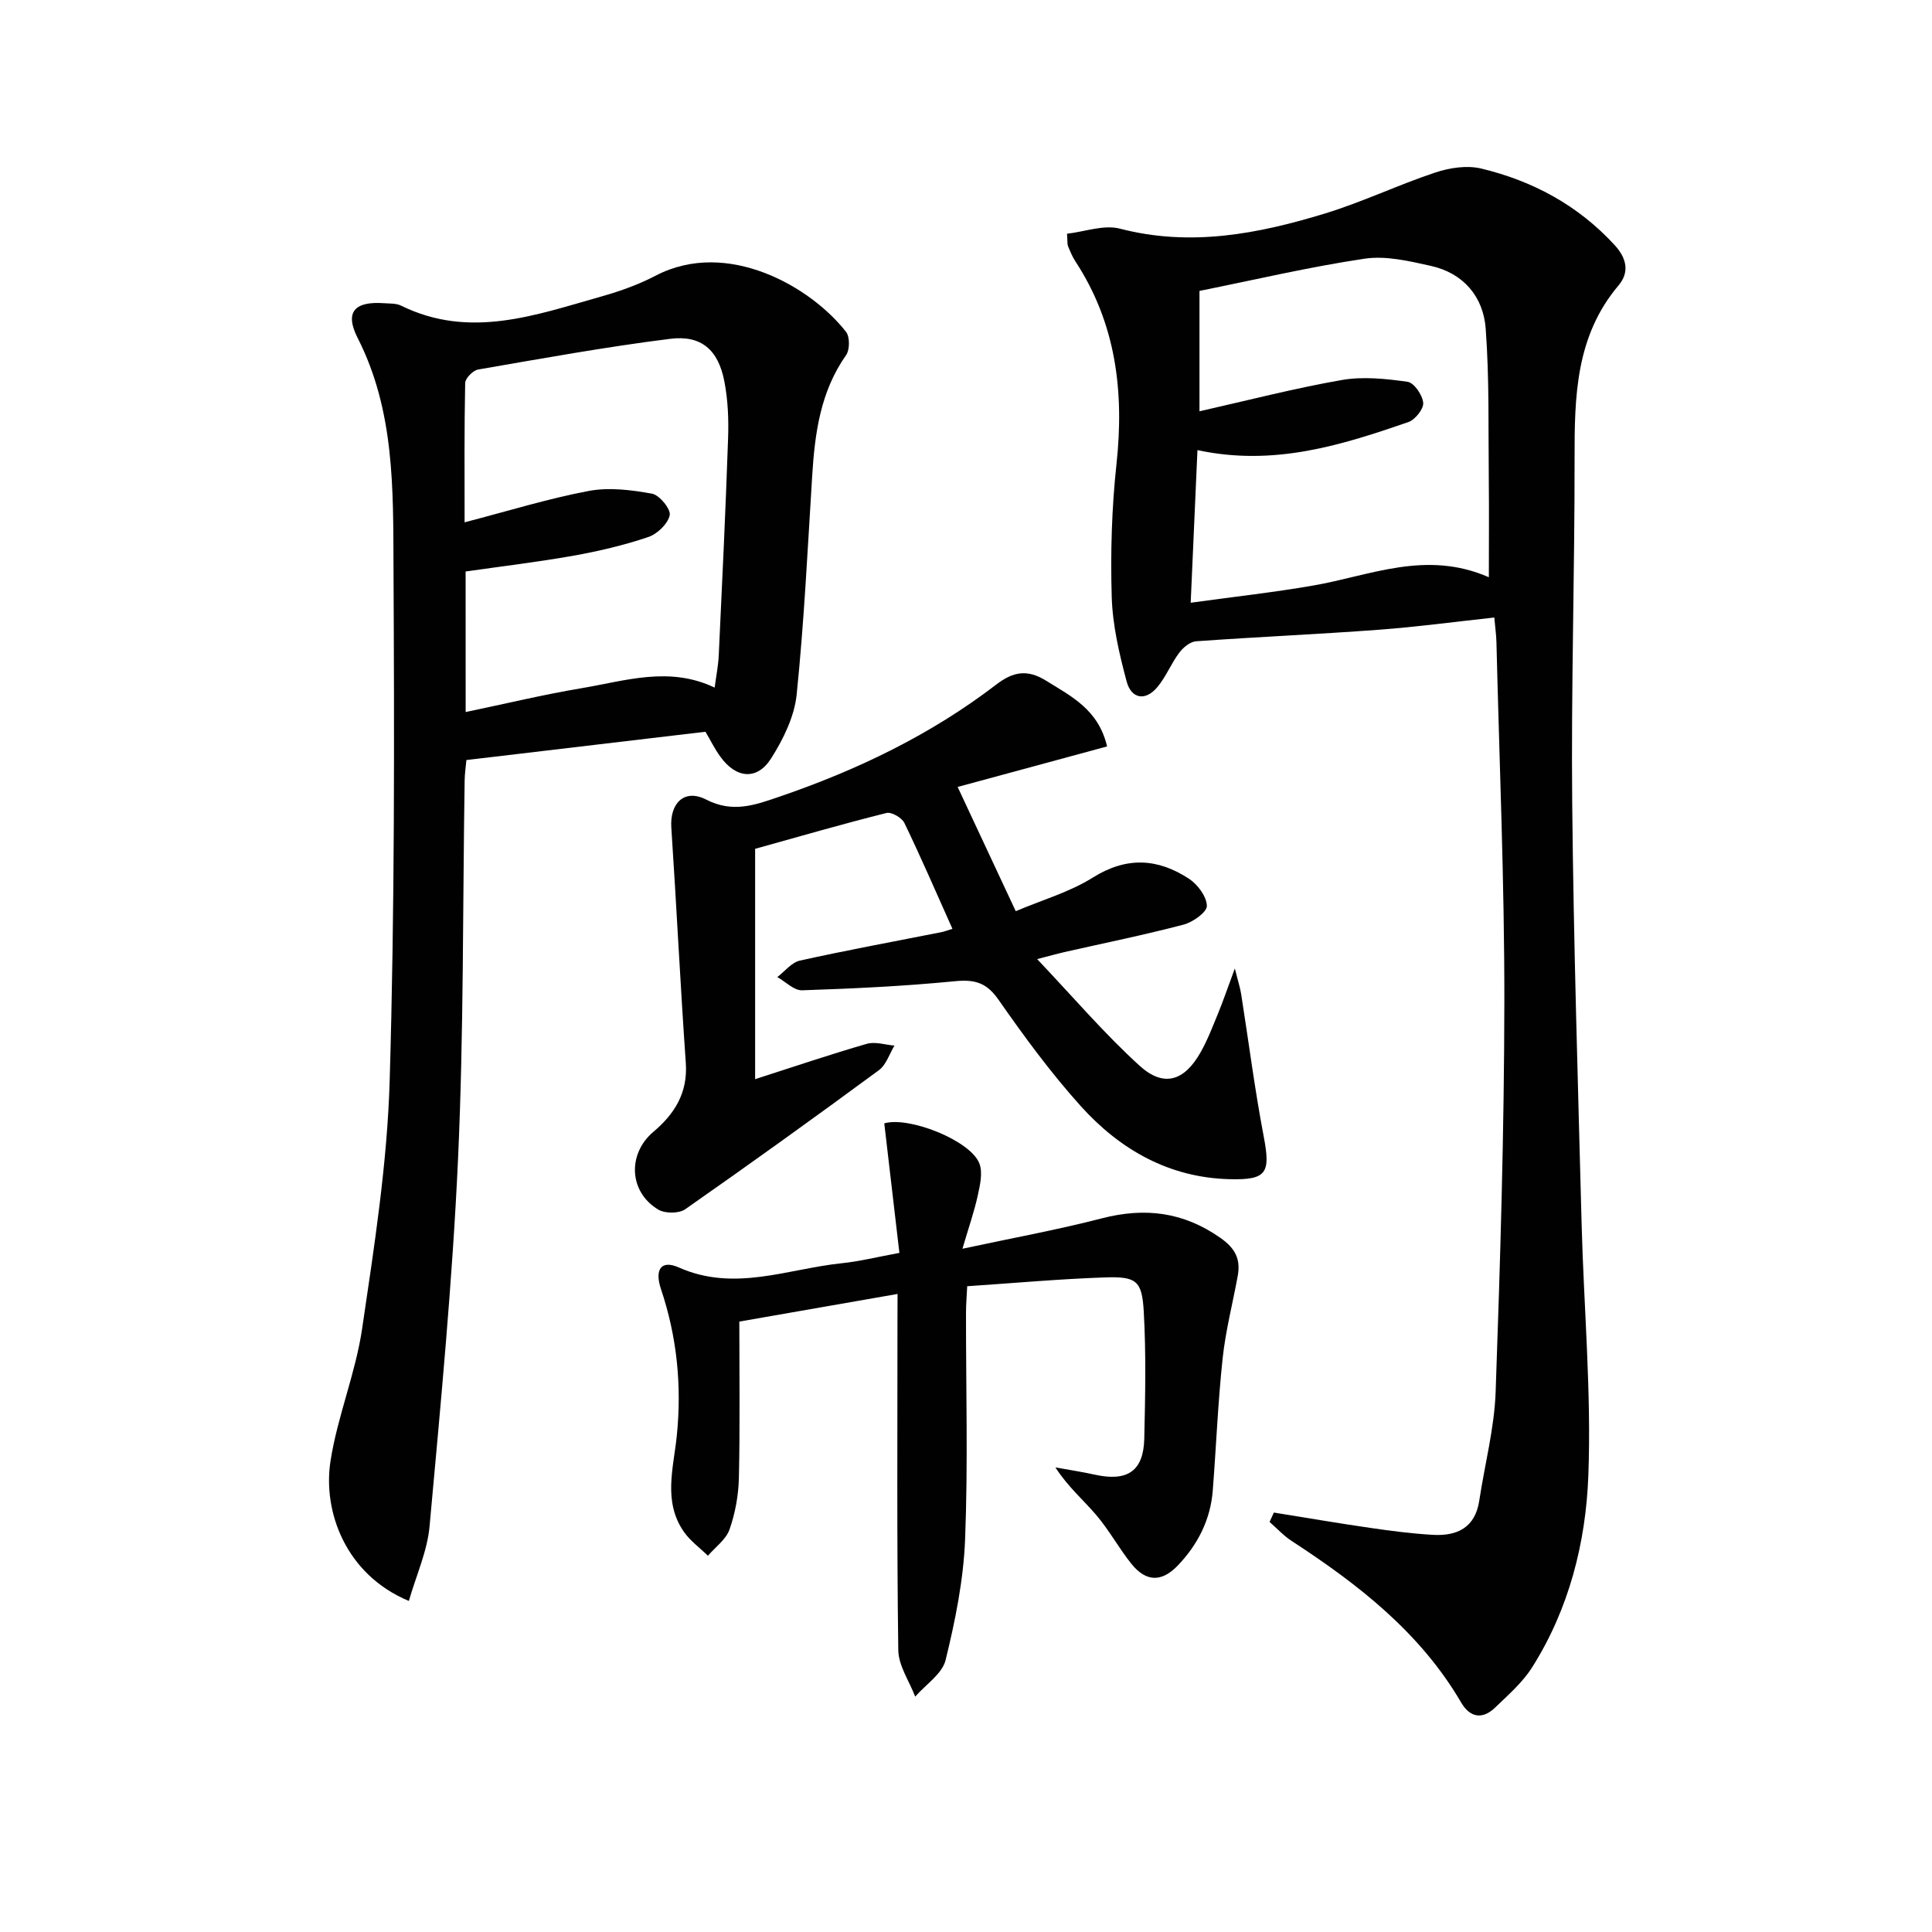 <svg enable-background="new 0 0 400 400" viewBox="0 0 400 400" xmlns="http://www.w3.org/2000/svg"><g fill="#010101"><path d="m263.74 313.16c6.66 1.07 13.32 2.21 20 3.18 4.27.62 8.57 1.18 12.87 1.43 5 .29 8.79-1.42 9.65-7.05 1.14-7.54 3.14-15.05 3.4-22.62.95-26.94 1.77-53.9 1.8-80.85.02-24.78-1.04-49.57-1.64-74.35-.04-1.46-.25-2.91-.44-5.05-8.25.89-16.11 1.96-24 2.54-12.57.93-25.17 1.48-37.74 2.38-1.24.09-2.69 1.29-3.5 2.38-1.67 2.23-2.72 4.95-4.5 7.08-2.5 3.01-5.42 2.45-6.38-1.13-1.53-5.73-2.92-11.66-3.09-17.55-.27-9.13 0-18.34.98-27.41 1.63-15.03-.07-29.15-8.51-42.04-.63-.97-1.08-2.07-1.52-3.14-.17-.43-.09-.97-.2-2.57 3.66-.41 7.61-1.92 10.95-1.05 14.63 3.81 28.66 1.08 42.52-3.16 7.74-2.37 15.11-5.92 22.8-8.47 2.95-.98 6.52-1.52 9.46-.82 10.69 2.56 20.09 7.62 27.66 15.87 2.55 2.78 3.04 5.66.8 8.32-8.9 10.52-9.13 23.02-9.11 35.82.03 23.81-.73 47.62-.49 71.42.28 28.95 1.19 57.9 1.94 86.84.45 17.45 2.05 34.93 1.4 52.34-.52 13.89-4 27.62-11.63 39.69-1.99 3.15-4.96 5.74-7.69 8.36-2.6 2.5-5.18 2.07-7-1.04-8.49-14.53-21.31-24.48-35.09-33.46-1.68-1.09-3.07-2.62-4.59-3.95.29-.64.59-1.29.89-1.94zm-15.82-219.97c-.47 10.54-.91 20.55-1.4 31.6 9-1.24 17.23-2.15 25.36-3.56 11.8-2.04 23.33-7.42 36.37-1.72 0-7.2.06-13.65-.01-20.1-.12-10.45.13-20.94-.64-31.35-.49-6.61-4.58-11.5-11.35-13.01-4.49-1-9.32-2.15-13.73-1.49-11.43 1.7-22.72 4.37-34.18 6.67v24.92c10.08-2.27 19.7-4.77 29.45-6.47 4.41-.77 9.15-.27 13.64.37 1.34.19 3.09 2.75 3.23 4.35.11 1.27-1.68 3.51-3.08 3.99-13.86 4.78-27.82 9.21-43.66 5.8z"/><path d="m146.06 151.5c-16.41 1.94-32.7 3.87-49.5 5.86-.12 1.39-.34 2.8-.36 4.22-.41 26.14-.18 52.3-1.37 78.4-1.16 25.37-3.59 50.7-5.89 76-.47 5.2-2.79 10.23-4.29 15.48-13.12-5.47-17.81-18.52-16.24-28.85 1.42-9.28 5.19-18.21 6.56-27.49 2.52-17.07 5.21-34.25 5.71-51.44 1.04-35.44.97-70.92.79-106.38-.08-16.03.25-32.26-7.42-47.32-2.76-5.43-.61-7.65 5.53-7.2 1.16.08 2.45.01 3.44.49 14.23 7.02 27.91 1.95 41.6-1.92 3.81-1.08 7.63-2.45 11.13-4.28 14.87-7.74 32.2 2.36 39.42 11.65.8 1.03.78 3.7 0 4.81-5.33 7.57-6.47 16.19-7.02 25.06-.94 15.08-1.67 30.2-3.21 45.22-.47 4.56-2.77 9.24-5.28 13.2-2.91 4.6-7.24 4.18-10.49-.31-1.16-1.57-2.03-3.37-3.11-5.2zm-49.65-4.08c8.26-1.72 16.12-3.62 24.07-4.95 9.01-1.51 18.07-4.6 27.48-.11.32-2.43.75-4.55.85-6.68.7-14.95 1.42-29.91 1.93-44.87.14-3.96-.02-8.02-.78-11.9-1.26-6.47-4.76-9.57-11.21-8.76-13.32 1.67-26.54 4.07-39.77 6.36-1.06.18-2.65 1.81-2.67 2.79-.2 9.43-.12 18.86-.12 28.84 9.01-2.34 17.26-4.9 25.68-6.49 4.21-.8 8.83-.22 13.12.56 1.55.28 3.93 3.21 3.67 4.45-.38 1.79-2.57 3.9-4.45 4.53-5.01 1.69-10.21 2.92-15.43 3.85-7.44 1.32-14.96 2.22-22.38 3.28.01 9.81.01 19.1.01 29.1z"/><path d="m156.34 175.74v47.69c8-2.57 15.52-5.12 23.13-7.32 1.73-.5 3.8.21 5.72.37-1.05 1.72-1.71 3.98-3.22 5.09-13.25 9.75-26.61 19.37-40.1 28.79-1.3.91-4.18.91-5.57.08-6.11-3.65-6.43-11.54-1.02-16.11 4.39-3.71 7.14-8.07 6.71-14.25-1.14-16.23-1.92-32.49-3-48.73-.34-5.05 2.69-8.13 7.23-5.8 5.51 2.83 10.14 1.11 15.11-.59 16.14-5.52 31.38-12.83 44.96-23.25 3.48-2.67 6.44-3.18 10.29-.78 5.24 3.26 10.84 5.97 12.63 13.61-10.13 2.75-20.21 5.48-30.94 8.39 4.08 8.73 7.85 16.78 12.03 25.72 5.47-2.32 11.14-3.94 15.94-6.95 6.99-4.39 13.47-4 19.93.24 1.8 1.18 3.65 3.67 3.7 5.61.03 1.29-2.89 3.38-4.81 3.88-8.18 2.15-16.48 3.83-24.74 5.7-1.28.29-2.55.66-5.59 1.44 7.5 7.91 13.93 15.46 21.2 22.07 4.99 4.54 9.25 3.2 12.61-2.72 1.47-2.59 2.54-5.41 3.68-8.18 1.05-2.57 1.95-5.21 3.44-9.23.67 2.69 1.1 3.98 1.31 5.31 1.55 9.81 2.8 19.67 4.66 29.42 1.44 7.56.71 9.08-6.95 8.9-12.55-.28-22.74-6.07-30.89-15.1-6.21-6.89-11.75-14.45-17.07-22.07-2.47-3.54-4.91-4.22-9.01-3.82-10.51 1.03-21.08 1.53-31.64 1.88-1.68.06-3.43-1.78-5.14-2.74 1.56-1.18 2.96-3.03 4.69-3.41 9.72-2.16 19.52-3.95 29.3-5.89.61-.12 1.19-.36 2.27-.69-3.36-7.49-6.5-14.78-9.95-21.92-.52-1.08-2.66-2.32-3.7-2.06-8.95 2.23-17.84 4.81-27.2 7.42z"/><path d="m185.83 267.9c-11.69 2.04-22.59 3.95-32.76 5.72 0 11.12.15 21.74-.09 32.34-.08 3.6-.75 7.31-1.94 10.7-.73 2.08-2.93 3.64-4.47 5.44-1.67-1.63-3.64-3.05-4.96-4.93-4.38-6.25-2.17-13.23-1.49-19.87 1.06-10.43.05-20.52-3.28-30.43-1.35-4.04.05-6.08 3.69-4.46 11.52 5.13 22.54.29 33.74-.87 3.62-.37 7.19-1.27 11.94-2.14-1.04-8.92-2.08-17.87-3.13-26.82 5.12-1.51 17.91 3.57 19.7 8.33.72 1.91.12 4.47-.35 6.63-.72 3.29-1.84 6.49-3.17 11 10.53-2.26 19.77-3.94 28.84-6.29 8.94-2.31 16.91-1.35 24.6 4.06 3.11 2.19 4.18 4.44 3.56 7.85-1.04 5.7-2.52 11.36-3.13 17.11-.97 9.08-1.33 18.22-2.04 27.32-.47 6.04-3.08 11.17-7.22 15.51-3.33 3.49-6.57 3.47-9.62-.32-2.59-3.23-4.59-6.94-7.27-10.09-2.66-3.13-5.85-5.82-8.47-9.88 2.73.5 5.48.91 8.19 1.51 6.74 1.48 10.06-.75 10.21-7.49.2-8.77.39-17.58-.11-26.33-.37-6.41-1.54-7.25-8.17-7.02-9.28.32-18.54 1.16-28.38 1.82-.09 1.96-.25 3.72-.25 5.47-.02 15.66.43 31.34-.19 46.98-.33 8.37-2.03 16.77-4.03 24.94-.7 2.87-4.12 5.07-6.3 7.58-1.22-3.21-3.46-6.41-3.5-9.64-.31-22.49-.17-44.99-.17-67.48.02-1.81.02-3.62.02-6.25z"/></g></svg>